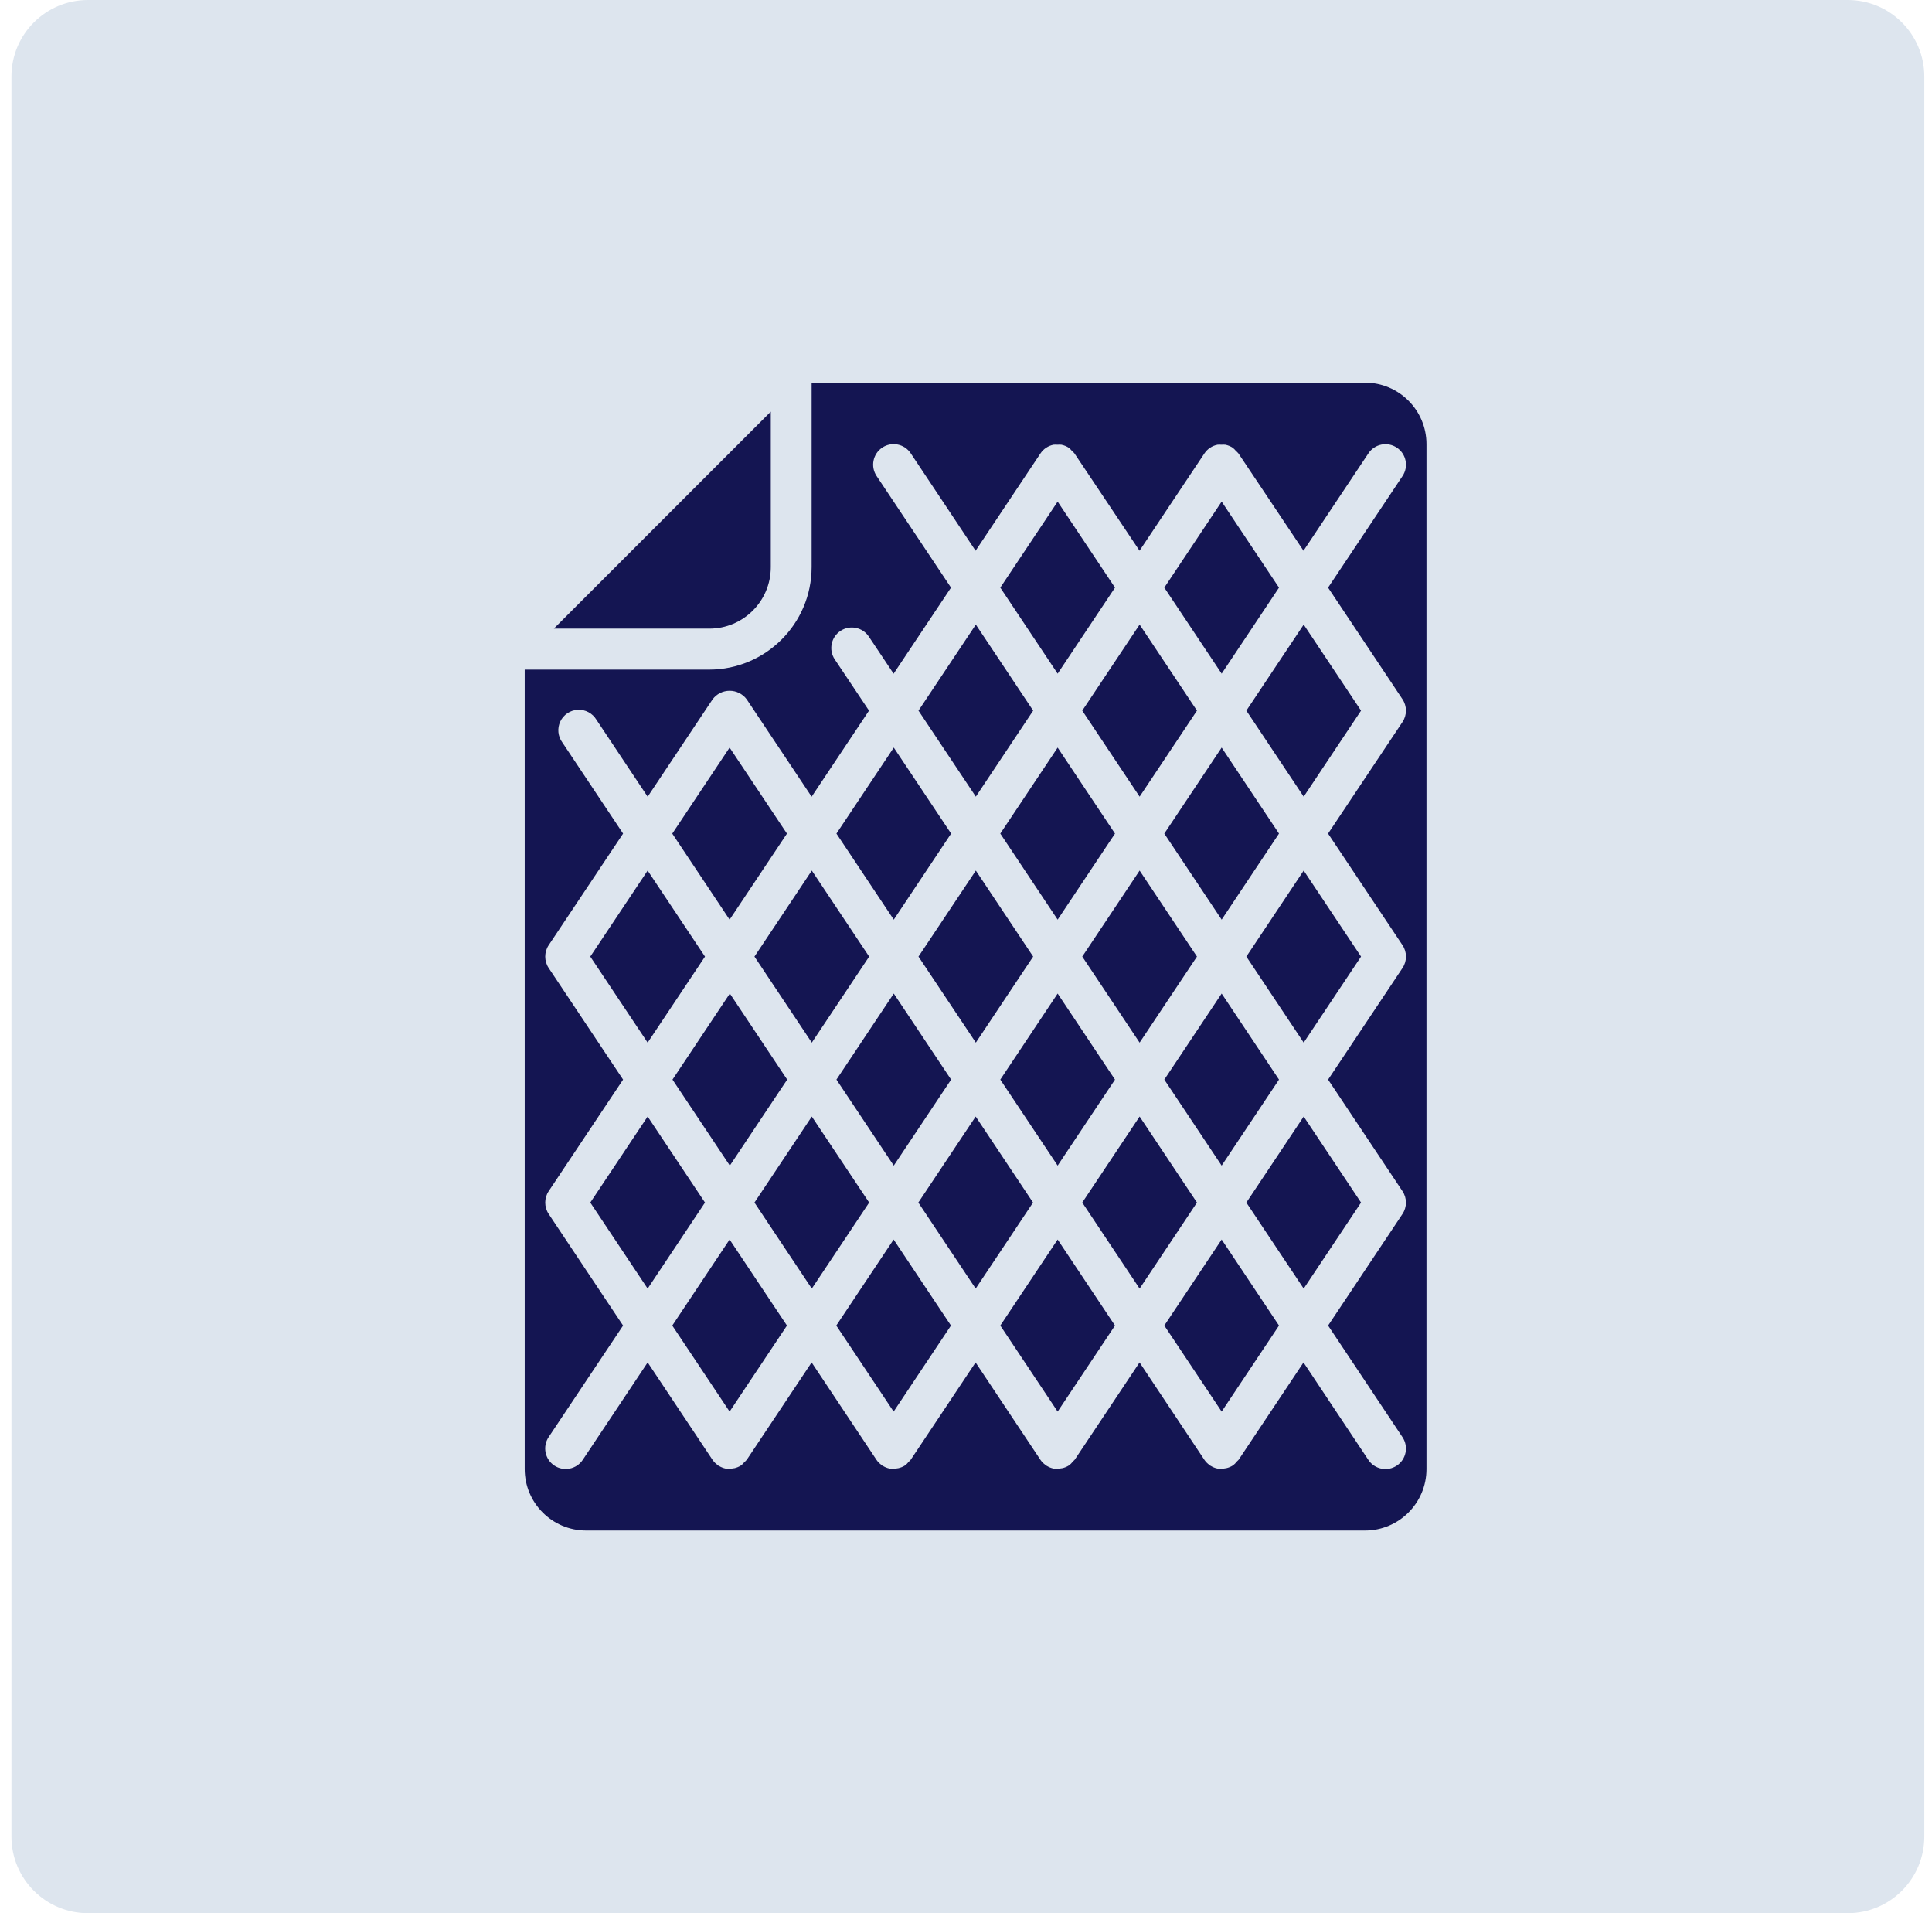 <?xml version="1.0" encoding="UTF-8"?>
<svg xmlns="http://www.w3.org/2000/svg" width="101" height="100" viewBox="0 0 101 100" fill="none">
  <path d="M0.598 4C0.598 1.791 2.389 0 4.598 0H96.598C98.807 0 100.598 1.791 100.598 4V96C100.598 98.209 98.807 100 96.598 100H4.598C2.389 100 0.598 98.209 0.598 96V4Z" fill="#DDE5EE"></path>
  <path fill-rule="evenodd" clip-rule="evenodd" d="M35.156 56.429L38.154 60.925L41.152 56.429L38.154 51.932L35.156 56.429Z" fill="#141552"></path>
  <path fill-rule="evenodd" clip-rule="evenodd" d="M40.295 29.643V21.515L28.953 32.857H37.081C38.856 32.857 40.295 31.418 40.295 29.643Z" fill="#141552"></path>
  <path fill-rule="evenodd" clip-rule="evenodd" d="M58.289 30.714L55.291 26.218L52.293 30.714L55.291 35.211L58.289 30.714Z" fill="#141552"></path>
  <path fill-rule="evenodd" clip-rule="evenodd" d="M59.576 41.64L62.574 37.143L59.576 32.646L56.578 37.143L59.576 41.64Z" fill="#141552"></path>
  <path fill-rule="evenodd" clip-rule="evenodd" d="M54.011 37.143L51.014 32.646L48.016 37.143L51.014 41.64L54.011 37.143Z" fill="#141552"></path>
  <path fill-rule="evenodd" clip-rule="evenodd" d="M42.439 54.497L45.437 50L42.439 45.503L39.441 50L42.439 54.497Z" fill="#141552"></path>
  <path fill-rule="evenodd" clip-rule="evenodd" d="M49.722 43.571L46.724 39.075L43.727 43.571L46.724 48.068L49.722 43.571Z" fill="#141552"></path>
  <path fill-rule="evenodd" clip-rule="evenodd" d="M63.865 39.075L60.867 43.571L63.865 48.068L66.863 43.571L63.865 39.075Z" fill="#141552"></path>
  <path fill-rule="evenodd" clip-rule="evenodd" d="M54.011 50L51.014 45.503L48.016 50L51.014 54.497L54.011 50Z" fill="#141552"></path>
  <path fill-rule="evenodd" clip-rule="evenodd" d="M43.727 56.429L46.724 60.925L49.722 56.429L46.724 51.932L43.727 56.429Z" fill="#141552"></path>
  <path fill-rule="evenodd" clip-rule="evenodd" d="M66.863 56.429L63.865 51.932L60.867 56.429L63.865 60.925L66.863 56.429Z" fill="#141552"></path>
  <path fill-rule="evenodd" clip-rule="evenodd" d="M66.863 30.714L63.865 26.218L60.867 30.714L63.865 35.211L66.863 30.714Z" fill="#141552"></path>
  <path fill-rule="evenodd" clip-rule="evenodd" d="M62.574 50L59.576 45.503L56.578 50L59.576 54.497L62.574 50Z" fill="#141552"></path>
  <path fill-rule="evenodd" clip-rule="evenodd" d="M58.289 43.571L55.291 39.075L52.293 43.571L55.291 48.068L58.289 43.571Z" fill="#141552"></path>
  <path fill-rule="evenodd" clip-rule="evenodd" d="M58.289 56.429L55.291 51.932L52.293 56.429L55.291 60.925L58.289 56.429Z" fill="#141552"></path>
  <path fill-rule="evenodd" clip-rule="evenodd" d="M42.439 58.36L39.441 62.857L42.439 67.354L45.437 62.857L42.439 58.36Z" fill="#141552"></path>
  <path fill-rule="evenodd" clip-rule="evenodd" d="M65.156 62.857L68.154 67.354L71.152 62.857L68.154 58.36L65.156 62.857Z" fill="#141552"></path>
  <path fill-rule="evenodd" clip-rule="evenodd" d="M59.576 58.36L56.578 62.857L59.576 67.354L62.574 62.857L59.576 58.36Z" fill="#141552"></path>
  <path fill-rule="evenodd" clip-rule="evenodd" d="M60.867 69.286L63.865 73.782L66.863 69.286L63.865 64.789L60.867 69.286Z" fill="#141552"></path>
  <path fill-rule="evenodd" clip-rule="evenodd" d="M65.156 50L68.154 54.497L71.152 50L68.154 45.503L65.156 50Z" fill="#141552"></path>
  <path fill-rule="evenodd" clip-rule="evenodd" d="M65.156 37.143L68.154 41.64L71.152 37.143L68.154 32.646L65.156 37.143Z" fill="#141552"></path>
  <path d="M71.358 20H42.43V29.643C42.426 32.6 40.03 34.996 37.073 35H27.43V76.786C27.43 78.561 28.869 80 30.644 80H71.358C73.133 80 74.573 78.561 74.573 76.786V23.214C74.573 21.439 73.133 20 71.358 20ZM73.321 49.405C73.561 49.765 73.561 50.235 73.321 50.595L69.43 56.429L73.319 62.263C73.559 62.623 73.559 63.092 73.319 63.452L69.43 69.286L73.319 75.12C73.647 75.612 73.515 76.278 73.022 76.606C72.53 76.934 71.865 76.802 71.536 76.309L68.144 71.215L64.754 76.299C64.723 76.335 64.69 76.368 64.654 76.398C64.598 76.472 64.532 76.539 64.457 76.596L64.443 76.603C64.341 76.667 64.229 76.713 64.111 76.74C64.077 76.747 64.044 76.749 64.009 76.755C63.96 76.769 63.909 76.779 63.858 76.786C63.805 76.784 63.753 76.777 63.701 76.766C63.679 76.766 63.659 76.766 63.638 76.759C63.517 76.733 63.401 76.685 63.296 76.62C63.285 76.613 63.273 76.612 63.263 76.606C63.252 76.599 63.245 76.584 63.233 76.576C63.128 76.504 63.038 76.413 62.966 76.309L59.573 71.214L56.183 76.299C56.152 76.335 56.119 76.367 56.083 76.398C56.026 76.472 55.96 76.539 55.886 76.596L55.872 76.602C55.77 76.667 55.658 76.713 55.54 76.74C55.506 76.747 55.472 76.749 55.438 76.754C55.389 76.769 55.338 76.779 55.287 76.785C55.234 76.783 55.181 76.777 55.13 76.766C55.108 76.766 55.088 76.766 55.066 76.759C54.945 76.732 54.83 76.685 54.724 76.619C54.714 76.613 54.702 76.612 54.691 76.605C54.681 76.599 54.673 76.584 54.661 76.575C54.557 76.503 54.467 76.413 54.395 76.309L51.001 71.214L47.611 76.299C47.578 76.338 47.543 76.374 47.504 76.406C47.45 76.478 47.386 76.541 47.316 76.596L47.3 76.604C47.199 76.667 47.087 76.713 46.969 76.74C46.936 76.747 46.902 76.749 46.868 76.755C46.818 76.769 46.767 76.779 46.715 76.786C46.663 76.783 46.61 76.777 46.558 76.766C46.536 76.766 46.516 76.766 46.495 76.759C46.374 76.732 46.258 76.685 46.153 76.62C46.142 76.613 46.13 76.612 46.12 76.606C46.109 76.599 46.102 76.584 46.09 76.576C45.986 76.504 45.895 76.413 45.823 76.309L42.43 71.214L39.04 76.299C38.999 76.346 38.955 76.391 38.908 76.431C38.859 76.492 38.804 76.547 38.743 76.596L38.724 76.605C38.625 76.667 38.516 76.713 38.402 76.74C38.368 76.747 38.335 76.749 38.295 76.754C38.245 76.769 38.195 76.779 38.144 76.785C38.091 76.783 38.038 76.777 37.986 76.766C37.965 76.766 37.945 76.766 37.923 76.759C37.802 76.732 37.687 76.685 37.581 76.619C37.571 76.613 37.559 76.612 37.548 76.605C37.538 76.599 37.53 76.584 37.518 76.575C37.414 76.503 37.324 76.413 37.252 76.309L33.858 71.214L30.464 76.306C30.136 76.798 29.47 76.931 28.978 76.603C28.486 76.274 28.353 75.609 28.681 75.116L32.573 69.286L28.683 63.452C28.443 63.092 28.443 62.623 28.683 62.263L32.573 56.429L28.683 50.595C28.443 50.235 28.443 49.765 28.683 49.405L32.573 43.571L29.399 38.808C29.163 38.49 29.122 38.068 29.291 37.711C29.46 37.353 29.813 37.118 30.208 37.099C30.604 37.08 30.977 37.281 31.18 37.62L33.858 41.643L37.253 36.551C37.463 36.27 37.793 36.105 38.144 36.105C38.495 36.105 38.825 36.27 39.035 36.551L42.43 41.643L45.43 37.143L43.638 34.464C43.31 33.972 43.443 33.306 43.935 32.978C44.428 32.65 45.093 32.782 45.421 33.275L46.716 35.214L49.716 30.714L45.826 24.88C45.498 24.388 45.63 23.723 46.123 23.394C46.615 23.066 47.281 23.199 47.609 23.691L51.001 28.786L54.391 23.702C54.549 23.463 54.796 23.299 55.077 23.245C55.145 23.238 55.214 23.238 55.282 23.245C55.35 23.238 55.419 23.238 55.487 23.245C55.626 23.272 55.757 23.326 55.875 23.404C55.934 23.452 55.988 23.506 56.036 23.564C56.085 23.606 56.13 23.651 56.172 23.701L59.572 28.785L62.962 23.702C63.12 23.463 63.367 23.299 63.648 23.245C63.716 23.238 63.785 23.238 63.854 23.245C63.922 23.238 63.99 23.238 64.058 23.245C64.197 23.272 64.329 23.326 64.446 23.404C64.505 23.451 64.559 23.505 64.607 23.564C64.656 23.606 64.702 23.651 64.743 23.7L68.144 28.785L71.538 23.694C71.866 23.202 72.532 23.069 73.024 23.397C73.516 23.726 73.649 24.391 73.321 24.883L69.429 30.714L73.319 36.548C73.559 36.908 73.559 37.377 73.319 37.737L69.429 43.571L73.321 49.405Z" fill="#141552"></path>
  <path fill-rule="evenodd" clip-rule="evenodd" d="M51.006 58.36L48.008 62.857L51.006 67.354L54.004 62.857L51.006 58.36Z" fill="#141552"></path>
  <path fill-rule="evenodd" clip-rule="evenodd" d="M33.857 58.36L30.859 62.857L33.857 67.354L36.855 62.857L33.857 58.36Z" fill="#141552"></path>
  <path fill-rule="evenodd" clip-rule="evenodd" d="M35.145 69.286L38.142 73.782L41.14 69.286L38.142 64.789L35.145 69.286Z" fill="#141552"></path>
  <path fill-rule="evenodd" clip-rule="evenodd" d="M36.855 50L33.857 45.503L30.859 50L33.857 54.497L36.855 50Z" fill="#141552"></path>
  <path fill-rule="evenodd" clip-rule="evenodd" d="M52.293 69.286L55.291 73.782L58.289 69.286L55.291 64.789L52.293 69.286Z" fill="#141552"></path>
  <path fill-rule="evenodd" clip-rule="evenodd" d="M43.719 69.286L46.717 73.782L49.714 69.286L46.717 64.789L43.719 69.286Z" fill="#141552"></path>
  <path fill-rule="evenodd" clip-rule="evenodd" d="M41.14 43.572L38.142 39.075L35.145 43.572L38.142 48.068L41.14 43.572Z" fill="#141552"></path>
</svg>
